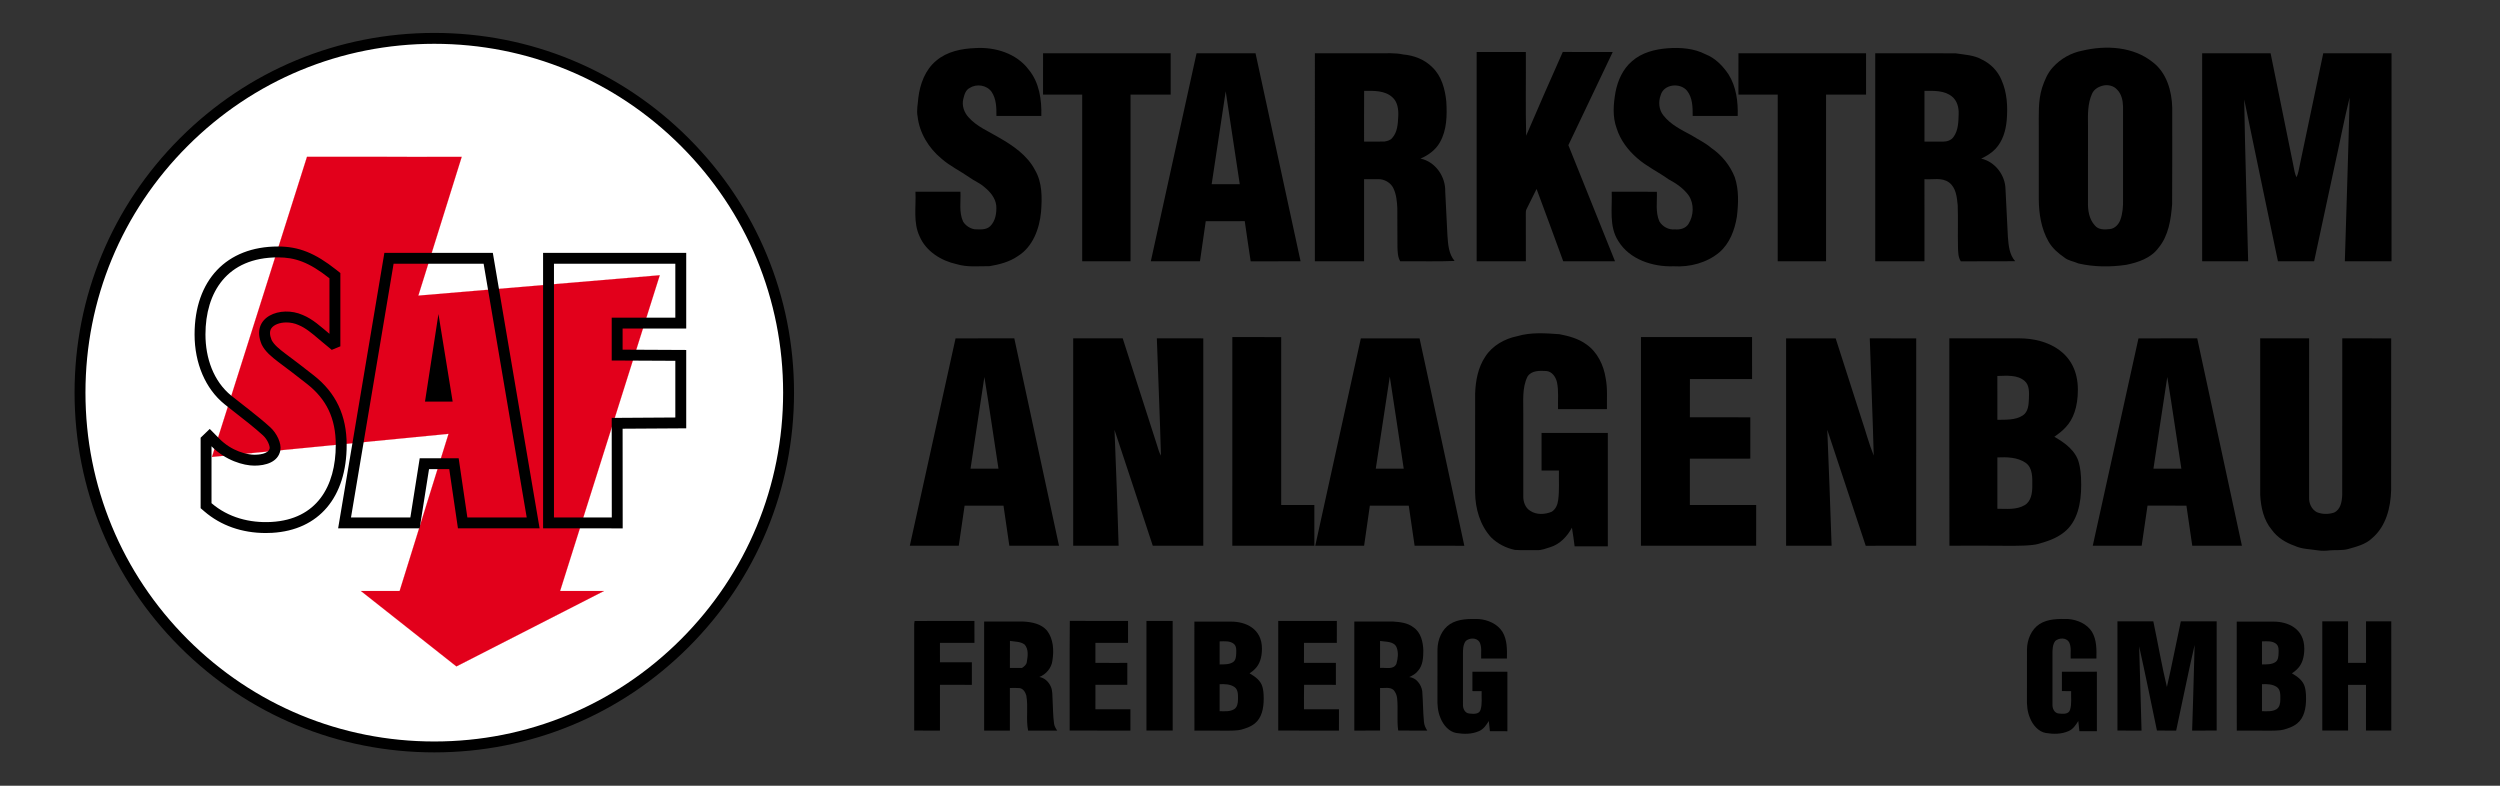 <?xml version="1.0" encoding="utf-8"?>
<!-- Generator: Adobe Illustrator 24.2.1, SVG Export Plug-In . SVG Version: 6.00 Build 0)  -->
<svg version="1.1" id="Ebene_1" xmlns="http://www.w3.org/2000/svg" xmlns:xlink="http://www.w3.org/1999/xlink" x="0px" y="0px"
	 viewBox="0 0 1984.252 623.622" style="enable-background:new 0 0 1984.252 623.622;" xml:space="preserve">
<rect x="0" y="0" width="1984.252" height="623.622" fill="#333333" stroke="none"/>
<style type="text/css">
	.st0{fill:#FFFFFF;}
	.st1{fill:#E2001B;stroke:#ED1B24;stroke-width:0.093;stroke-miterlimit:10;}
</style>
<g id="Ebene_5">
	<g>
		<path d="M774.263,38.153c15.596-0.975,32.643,4.247,42.261,17.187c8.395,10.145,10.345,23.9,9.977,36.661
			c-11.886,0-23.762-0.02-35.647,0.01c0.089-6.465-0.08-13.477-3.78-19.057c-3.799-5.391-11.826-6.714-17.316-3.183
			c-3.372,1.572-4.406,5.501-5.192,8.812c-1.303,5.202,0.646,10.752,4.247,14.591c6.485,7.31,15.714,11,23.92,15.924
			c11.209,6.385,22.588,14.084,28.725,25.84c5.888,9.946,5.679,22.001,4.834,33.14c-1.253,13.408-6.475,27.8-18.431,35.21
			c-6.623,4.605-14.601,6.654-22.458,7.967c-8.673-0.05-17.575,1.004-26.009-1.561c-12.253-2.656-24.358-10.085-29.45-21.971
			c-5.321-11.08-2.745-23.712-3.352-35.538c11.906-0.02,23.811-0.02,35.717,0c0.368,7.897-1.323,16.272,2.118,23.702
			c1.94,3.153,5.351,5.391,8.962,6.077c4.227,0.109,9.11,0.756,12.502-2.387c4.307-4.217,5.232-10.662,4.844-16.421
			c-0.686-6.127-4.903-11.02-9.528-14.74c-3.381-3.094-7.758-4.695-11.418-7.39c-7.45-5.232-15.815-9.171-22.678-15.228
			c-10.035-8.355-17.346-20.261-18.808-33.369c-1.015-4.963,0.258-9.906,0.587-14.86c1.323-10.94,5.5-22.219,14.213-29.41
			C751.685,40.839,763.283,38.551,774.263,38.153L774.263,38.153z"/>
		<path d="M1295.373,48.537c7.698-6.813,18.081-9.429,28.117-10.215c10.216-0.766,20.987-0.01,30.236,4.774
			c7.689,3.004,13.686,9.2,18.212,15.943c6.166,9.757,7.6,21.643,7.29,32.961c-11.916,0-23.832-0.02-35.745,0.01
			c0.028-6.773-0.021-14.343-4.428-19.922c-5.439-6.723-18.509-5.421-20.945,3.392c-2.021,5.311-1.481,11.676,2.168,16.162
			c5.688,7.281,14.184,11.398,22.149,15.665c5.302,3.332,11.03,6.027,15.825,10.124c8.333,5.69,14.929,13.845,18.639,23.235
			c3.392,10.104,2.914,21.045,1.651,31.479c-1.701,10.414-5.68,21.085-13.876,28.138c-9.985,8.345-23.412,11.856-36.272,11.07
			c-16.461,0.617-35.03-5.351-43.963-20.071c-7.539-11.676-4.684-26.029-5.222-39.118c11.945,0.059,23.901-0.069,35.857,0.07
			c0.298,7.817-1.263,16.053,1.97,23.453c2.466,4.217,7.46,6.912,12.373,6.375c3.987,0.378,8.474-0.706,10.74-4.296
			c4.227-6.664,4.625-16.013,0.149-22.657c-4.077-5.609-9.915-9.568-15.943-12.791c-8.157-5.848-17.367-10.155-24.935-16.798
			c-7.319-6.366-13.408-14.402-16.312-23.742c-3.383-9.23-2.535-19.226-0.875-28.715
			C1284.014,63.864,1288.082,54.684,1295.373,48.537L1295.373,48.537z"/>
		<path d="M1652.737,40.212c18.71-4.457,40.42-3.322,55.947,9.17c11.011,8.394,15.108,22.836,15.417,36.144
			c-0.031,25.502,0.118,51.004-0.08,76.496c-0.935,12.085-2.814,25.064-10.822,34.692c-5.978,8.165-16.132,11.558-25.641,13.487
			c-12.562,1.84-25.512,1.751-37.904-1.094c-3.741-1.73-8.106-2.079-11.329-4.854c-4.874-3.322-9.359-7.3-12.343-12.442
			c-5.85-10.175-7.719-22.13-7.798-33.717c0.01-18.57,0-37.139,0.01-55.698c0.069-10.931-0.707-22.13,2.604-32.713
			c1.961-5.848,4.338-11.776,8.635-16.342C1635.53,46.618,1643.806,41.913,1652.737,40.212 M1669.806,67.803
			c-3.88,0.766-7.689,2.825-9.35,6.574c-3.531,7.838-3.341,16.65-3.213,25.064c-0.01,20.23,0.02,40.461-0.01,60.691
			c-0.188,6.594,0.797,13.795,5.471,18.828c2.814,3.58,7.887,3.331,11.965,2.854c3.889-0.458,6.873-3.64,8.205-7.171
			c1.931-5.242,2.307-10.921,2.189-16.461c-0.02-24.547,0-49.094-0.01-73.641c-0.11-4.854-1.243-10.105-4.874-13.576
			C1677.642,68.141,1673.434,67.156,1669.806,67.803L1669.806,67.803z"/>
		<path d="M1172.021,41.276c13.01,0,26.028,0,39.048,0c0.149,22.141-0.318,44.3,0.239,66.43
			c9.478-22.239,19.276-44.37,29.072-66.479c13.208,0.119,26.428,0.019,39.646,0.059c-11.737,24.636-23.492,49.272-35.21,73.929
			c12.362,30.694,24.667,61.417,37.011,92.131c-13.696,0.069-27.394,0.01-41.089,0.03c-7.07-19.127-13.963-38.312-21.154-57.399
			c-2.557,5.291-5.222,10.523-7.849,15.774c-0.806,1.303-0.676,2.855-0.695,4.316c0.059,12.433,0,24.876,0.039,37.309
			c-13.029,0-26.048-0.01-39.067,0C1172.031,152.017,1172.012,96.646,1172.021,41.276L1172.021,41.276z"/>
		<path d="M827.872,42.271c33.768,0,67.534,0.01,101.292-0.01c-0.01,10.951,0,21.892,0,32.832c-10.622,0-21.245,0.01-31.868-0.01
			c0,44.102,0,88.193,0,132.294c-12.791,0-25.571-0.01-38.362,0c0-44.091,0-88.192,0-132.284c-10.354,0-20.708,0.01-31.071,0
			C827.882,64.152,827.872,53.212,827.872,42.271L827.872,42.271z"/>
		<path d="M949.713,42.281c15.616-0.02,31.21,0,46.798-0.01c11.916,55.032,23.842,110.074,35.758,165.106
			c-13.208,0.02-26.418-0.05-39.609,0.039c-1.678-10.612-3.117-21.255-4.696-31.877c-10.316,0.02-20.625-0.01-30.959,0.02
			c-1.502,10.602-3.113,21.195-4.585,31.798c-13.01,0.029-26.009,0.01-39.009,0.01C925.514,152.345,937.638,97.312,949.713,42.281
			 M972.841,72.457c-3.703,24.587-7.463,49.164-11.143,73.76c7.44-0.01,14.867-0.01,22.303,0
			C980.297,121.631,976.604,97.035,972.841,72.457L972.841,72.457z"/>
		<path d="M1043.617,42.261c16.698,0.02,33.408,0.01,50.117,0.01c6.655,0.1,13.379-0.478,19.952,0.955
			c8.515,0.736,17.059,3.979,23.125,10.135c7.36,6.962,10.115,17.346,11.119,27.123c0.657,10.931,0.507,22.638-5.043,32.424
			c-3.351,6.047-9.169,10.295-15.436,12.97c11.875,2.427,20.013,14.412,19.634,26.228c0.567,11.646,1.173,23.303,1.76,34.96
			c0.488,6.962,0.956,14.511,5.681,20.051c-14.362,0.607-28.774,0.07-43.157,0.269c-2.078-3.48-2.068-7.618-2.207-11.537
			c-0.169-10.254,0.029-20.519-0.11-30.773c-0.278-5.192-0.746-10.563-2.974-15.347c-2.068-4.715-7.319-7.708-12.392-7.519
			c-3.682,0-7.351,0.04-11.021,0.03c0.019,21.712-0.01,43.424,0.01,65.137c-13.02,0-26.038-0.01-39.058,0.009
			C1043.627,152.345,1043.627,97.303,1043.617,42.261 M1082.714,72.109c-0.099,13.417-0.019,26.844-0.049,40.271
			c5.391-0.039,10.791,0.12,16.182-0.049c2.177-0.368,4.625-0.935,6.088-2.755c4.227-4.575,4.553-11.209,4.853-17.097
			c0.299-5.391-0.389-11.558-4.705-15.327C1099.045,71.692,1090.313,72.06,1082.714,72.109L1082.714,72.109z"/>
		<path d="M1379.806,42.271c33.757,0,67.525,0,101.291,0c0,10.941-0.01,21.881,0,32.822c-10.583,0-21.176,0-31.748,0
			c-0.009,44.091,0,88.192-0.009,132.284c-12.803,0-25.593,0-38.373,0c0.029-44.091-0.02-88.192,0.02-132.284
			c-10.402,0-20.797,0-31.19,0C1379.806,64.152,1379.796,53.212,1379.806,42.271L1379.806,42.271z"/>
		<path d="M1488.378,42.271c21.244,0.04,42.488-0.06,63.726,0.05c7.131,1.124,14.729,1.323,21.135,5.043
			c6.852,3.272,12.501,9.13,15.376,16.182c4.446,9.996,5.043,21.245,4.108,32.017c-0.717,8.116-3.193,16.471-8.862,22.548
			c-3.184,3.392-7.23,5.808-11.399,7.768c11.012,2.476,19.099,13.099,19.307,24.249c0.607,12.651,1.273,25.303,1.899,37.955
			c0.548,6.674,1.094,13.944,5.76,19.206c-14.383,0.229-28.765-0.01-43.147,0.119c-2.178-3.411-2.098-7.559-2.228-11.448
			c-0.239-10.99,0.14-21.981-0.208-32.971c-0.628-6.415-1.304-14.094-6.953-18.231c-5.699-4.118-12.951-2.039-19.445-2.526
			c0,21.722-0.01,43.435,0.01,65.148c-13.029,0-26.048,0-39.077,0C1488.397,152.345,1488.397,97.303,1488.378,42.271
			 M1527.445,72.12c0.01,13.427-0.01,26.844,0.01,40.261c4.925,0,9.857,0.04,14.801,0.021c3.083,0,6.465-1.064,8.276-3.74
			c3.819-5.192,3.868-12.005,4.059-18.172c0.198-5.073-1.176-10.603-5.302-13.895C1543.181,71.672,1534.835,72.06,1527.445,72.12
			L1527.445,72.12z"/>
		<path d="M1747.861,42.271c18.102,0.01,36.204,0,54.307,0c6.017,29.709,12.074,59.398,18.092,89.098
			c0.656,3.143,1.004,6.415,2.486,9.319c1.422-2.934,1.84-6.196,2.525-9.35c6.217-29.689,12.503-59.368,18.7-89.057
			c18.062-0.01,36.124-0.01,54.196,0c0,55.022,0,110.054,0,165.085c-12.353,0.02-24.706-0.01-37.058,0.02
			c1.233-43.315,2.824-86.63,3.799-129.946c-4.497,18.112-7.928,36.502-12.015,54.714c-5.381,25.074-10.781,50.149-16.162,75.223
			c-9.579,0-19.156-0.01-28.726,0c-8.882-42.809-18.002-85.577-26.774-128.415c0.656,42.808,2.139,85.606,3.133,128.415
			c-12.174,0-24.339-0.01-36.503,0C1747.861,152.345,1747.861,97.303,1747.861,42.271L1747.861,42.271z"/>
	</g>
	<g>
		<path d="M1204.226,266.825c10.901-3.243,22.4-2.367,33.58-1.562c7.449,1.452,15.078,3.521,21.283,8.056
			c8.804,6.147,13.776,16.541,15.337,26.944c1.593,8.066,0.856,16.322,0.994,24.487c-12.94-0.029-25.879-0.01-38.81-0.01
			c-0.248-7.132,0.648-14.373-0.854-21.404c-0.946-4.178-3.978-8.613-8.623-8.872c-5.104-0.308-11.667-0.467-14.76,4.436
			c-4.476,9.12-3.184,19.464-3.344,29.282c0.012,21.92,0,43.831,0,65.753c-0.077,4.326,1.584,9.12,5.441,11.457
			c4.992,3.402,11.767,3.045,17.147,0.766c3.124-1.958,4.674-5.618,5.092-9.159c1.096-7.798,0.408-15.685,0.617-23.523
			c-4.615,0-9.21,0-13.806,0.01c0-9.955,0-19.901,0-29.848c17.536,0,35.07,0,52.605,0c0.01,30.008,0,60.005,0.01,90.003
			c-8.792,0.01-17.574,0.01-26.357,0c-0.686-4.944-1.233-9.907-2.139-14.811c-3.729,6.923-9.538,13.108-17.227,15.477
			c-3.411,0.995-6.803,2.506-10.432,2.347c-5.889-0.138-11.808,0.239-17.676-0.208c-7.032-1.473-13.734-4.893-18.848-9.977
			c-8.772-9.597-12.521-22.787-12.672-35.577c0.029-26.188-0.019-52.387,0.029-78.575c0.369-10.154,2.289-20.717,8.078-29.281
			C1184.492,274.304,1194.211,268.834,1204.226,266.825L1204.226,266.825z"/>
		<path d="M978.113,267.541c12.908,0.03,25.838-0.01,38.777,0.021c-0.01,44.418-0.01,88.838,0,133.258
			c8.764,0.02,17.536,0.02,26.309-0.01c0,10.771-0.01,21.553,0.019,32.325c-21.723,0.038-43.444,0.018-65.126,0.01
			C978.133,377.943,978.093,322.742,978.113,267.541L978.113,267.541z"/>
		<path d="M1302.434,267.531c29.392,0.03,58.783,0.03,88.173,0c0.051,11.11,0.01,22.23,0.02,33.339
			c-16.441-0.02-32.88,0.02-49.332-0.01c-0.09,10.105-0.019,20.221-0.039,30.336c15.993,0.029,31.987-0.01,47.98,0.02
			c0,10.931,0,21.872,0,32.803c-15.993,0.029-31.987-0.01-47.98,0.02c-0.01,12.264,0.01,24.518,0,36.781
			c17.534,0.039,35.079-0.01,52.625,0.029c-0.021,10.771-0.01,21.543-0.01,32.314c-30.485-0.028-60.961,0.029-91.446-0.028
			C1302.455,377.934,1302.424,322.732,1302.434,267.531L1302.434,267.531z"/>
		<path d="M758.429,268.565c15.545-0.04,31.081-0.02,46.627-0.01c11.816,54.863,23.662,109.726,35.478,164.598
			c-13.139-0.009-26.288,0.029-39.427-0.018c-1.502-10.613-3.103-21.206-4.625-31.809c-10.284,0-20.579,0.01-30.873,0
			c-1.532,10.612-3.093,21.215-4.634,31.827c-12.95,0.01-25.9-0.009-38.85,0.01C734.24,378.301,746.344,323.428,758.429,268.565
			 M781.295,299.199c-3.739,24.26-7.32,48.536-10.99,72.796c7.39-0.02,14.78-0.02,22.18,0.01
			C788.725,347.735,785.284,323.418,781.295,299.199L781.295,299.199z"/>
		<path d="M851.793,268.545c13.099-0.01,26.199,0.02,39.297-0.02c9.111,28.197,18.132,56.426,27.192,84.632
			c0.965,2.854,1.582,5.879,3.193,8.474c-0.885-31.031-2.208-62.054-3.292-93.076c12.293,0,24.587-0.03,36.88,0.01
			c-0.01,54.862,0,109.725-0.01,164.598c-13.368-0.01-26.726-0.018-40.093,0.01c-10.145-30.643-20.13-61.337-30.365-91.941
			c1.283,30.635,2.347,61.287,3.262,91.932c-12.024-0.028-24.04,0.01-36.065-0.018C851.813,378.281,851.803,323.408,851.793,268.545
			L851.793,268.545z"/>
		<path d="M1080.1,268.565c15.524-0.04,31.071-0.03,46.606,0c11.808,54.882,23.822,109.716,35.538,164.617
			c-13.159-0.079-26.318,0.01-39.466-0.048c-1.523-10.604-3.093-21.206-4.646-31.809c-10.293,0.01-20.579,0-30.873,0
			c-1.521,10.612-2.984,21.244-4.565,31.847c-12.92-0.038-25.851-0.01-38.771-0.02C1055.93,378.281,1068.055,323.438,1080.1,268.565
			 M1103.074,298.892c-3.71,24.367-7.431,48.735-11.119,73.103c7.39-0.01,14.789-0.02,22.181,0
			C1110.434,347.627,1106.903,323.239,1103.074,298.892L1103.074,298.892z"/>
		<path d="M1417.62,268.565c13.119-0.03,26.229-0.03,39.348,0c6.743,21.046,13.507,42.082,20.26,63.128
			c3.401,9.927,6.009,20.17,9.946,29.898c-0.785-31.023-2.168-62.024-3.134-93.046c12.295,0.02,24.588-0.049,36.87,0.04
			c-0.069,54.862,0,109.716-0.028,164.568c-13.357,0.02-26.715-0.028-40.062,0.029c-10.226-30.664-20.281-61.376-30.505-92.05
			c1.343,30.674,2.337,61.358,3.431,92.03c-12.034-0.018-24.08,0-36.115-0.01C1417.63,378.291,1417.64,323.428,1417.62,268.565
			L1417.62,268.565z"/>
		<path d="M1547.188,268.555c0,0,39.164,0,55.777,0c21.23,0,46.246,10.3,46.246,40.812c0,13.913-3.825,23.64-9.684,29.757
			c-2.634,2.934-5.798,5.3-8.99,7.578c8.324,4.664,17.08,11.064,19.525,20.798c0.941,3.748,1.79,8.463,1.79,17.312
			c0,14.872-3.003,29.186-13.498,37.569c-6.554,5.235-13.758,7.362-20.549,9.319c-4.812,1.386-15.165,1.693-30.743,1.462
			c-13.268-0.197-26.536-0.038-39.795,0C1547.089,378.291,1547.248,323.428,1547.188,268.555 M1585.302,298.403
			c0.051,11.608,0.02,23.214,0.02,34.812c6.824-0.169,14.305,0.38,20.221-3.521c4.311-2.843,4.635-8.604,4.813-13.338
			c0.181-4.794,0.499-10.624-3.401-13.994C1601.067,297.274,1592.644,298.254,1585.302,298.403 M1585.321,363.053
			c0.012,13.577,0.012,27.164,0,40.75c7.303,0.029,15.163,0.986,21.693-2.875c5.061-2.992,6.008-9.517,6.028-14.999
			c0.024-6.526,0.501-14.691-5.441-18.707C1601.199,362.896,1592.901,362.705,1585.321,363.053L1585.321,363.053z"/>
		<path d="M1697.305,268.565c15.547-0.04,31.094-0.02,46.638-0.01c11.786,54.873,23.663,109.726,35.469,164.598
			c-13.149-0.009-26.288,0.02-39.416-0.009c-1.522-10.613-3.095-21.216-4.635-31.818c-10.296,0-20.58,0.01-30.874-0.01
			c-1.54,10.612-3.102,21.215-4.635,31.828c-12.939,0.018-25.889,0.009-38.829,0.009
			C1673.127,378.291,1685.231,323.428,1697.305,268.565 M1720.183,299.21c-3.761,24.237-7.321,48.506-10.991,72.766
			c7.38,0.029,14.77-0.01,22.159,0.02C1727.601,347.735,1724.14,323.428,1720.183,299.21L1720.183,299.21z"/>
		<path d="M1793.912,268.555c12.939-0.01,25.89-0.02,38.831,0c-0.021,42.082,0.01,84.165-0.012,126.236
			c-0.228,4.636,1.95,9.558,6.188,11.747c4.227,1.722,9.161,1.75,13.487,0.348c5.4-2.347,6.385-8.843,6.614-14.043
			c0.08-41.436-0.021-82.872,0.049-124.308c12.939,0.04,25.879-0.039,38.821,0.04c-0.07,40.103,0.01,80.205-0.041,120.309
			c-0.328,13.854-4.029,28.824-14.989,38.172c-5.19,5.053-12.392,6.765-19.127,8.703c-4.654,1.284-9.497,0.646-14.222,1.025
			c-3.283,0.418-6.615,0.558-9.876,0.029c-6.188-0.994-12.691-0.925-18.461-3.641c-7.001-2.455-13.727-6.554-18.082-12.69
			c-6.426-7.629-8.642-17.843-9.161-27.571C1793.893,351.456,1793.941,310.011,1793.912,268.555L1793.912,268.555z"/>
	</g>
	<g>
		<path d="M1150.926,495.307c6.805-4.287,15.139-4.138,22.906-3.969c7.211,0.615,14.69,3.857,18.688,10.153
			c3.78,6.386,3.671,14.005,3.522,21.187c-6.812,0-13.637,0-20.439,0c-0.249-4.346,0.765-9.051-1.304-13.079
			c-2.347-3.67-7.916-3.45-10.93-0.855c-2.188,2.955-2.228,6.922-2.218,10.453c0.029,13.259,0,26.517,0.01,39.775
			c-0.21,3.203,1.432,7.121,5.091,7.36c3.073,0.267,7.65,0.845,8.843-2.904c1.502-4.804,0.667-9.937,0.886-14.88
			c-2.457-0.019-7.331-0.029-7.331-0.029v-15.378l27.76-0.01v47.244l-13.874-0.01c-0.338-2.706-0.656-5.4-0.886-8.097
			c-1.97,3.152-4.118,6.486-7.688,7.979c-5.679,2.565-12.136,2.517-18.062,1.53c-5.808-0.967-10.422-6.356-12.59-11.936
			c-2.18-4.973-2.547-10.481-2.407-15.844c0.039-12.91-0.041-25.811,0.029-38.72
			C1141.099,507.618,1144.322,499.604,1150.926,495.307L1150.926,495.307z"/>
		<path d="M725.925,492.891c15.814-0.169,31.649,0.02,47.473-0.079c0.05,5.798,0.01,11.616,0.029,17.425
			c-9.13,0.01-18.261-0.029-27.391,0.02c0.03,5.132,0.02,10.274,0.01,15.406c8.435-0.02,16.879,0,25.323-0.01
			c-0.01,5.968-0.01,11.935,0,17.903c-8.444-0.01-16.888,0.01-25.323-0.01c0.01,12.104,0.01,24.219,0,36.323
			c-6.813-0.02-13.626,0.01-20.439-0.029c0-28.209,0.02-56.415-0.01-84.622C725.676,494.641,725.845,493.478,725.925,492.891
			L725.925,492.891z"/>
		<path d="M849.108,492.802c15.406,0.058,30.813,0.01,46.22,0.028c-0.01,5.799-0.01,11.607-0.01,17.406
			c-8.633,0.01-17.266-0.029-25.889,0.02c0.019,5.281,0.029,10.564-0.01,15.844c8.434,0.101,16.878,0.041,25.323,0.041
			c0.01,5.799,0,11.606,0.01,17.405c-8.435,0.01-16.879,0.02-25.313,0c0,6.455,0.02,12.921-0.009,19.376
			c9.25,0.058,18.509,0.01,27.77,0.029c0,5.639-0.01,11.278,0,16.918c-16.073-0.02-32.136,0.019-48.209-0.029
			C849.078,550.827,848.849,521.815,849.108,492.802L849.108,492.802z"/>
		<path d="M1014.544,492.82c15.506,0.029,31.002-0.028,46.508,0.029c-0.019,5.789-0.019,11.578-0.01,17.377
			c-8.693,0.029-17.386,0-26.069,0.01c-0.01,5.301-0.01,10.602-0.019,15.904c8.444,0.01,16.889,0.019,25.333,0
			c0,5.799,0,11.606,0.01,17.415c-8.425-0.01-16.838,0.02-25.254-0.019c-0.159,6.465-0.048,12.94-0.069,19.415
			c9.25,0.01,18.501-0.019,27.76,0.019c-0.02,5.63,0,11.26-0.02,16.899c-16.063-0.029-32.115,0.029-48.179-0.029
			C1014.544,550.837,1014.534,521.834,1014.544,492.82L1014.544,492.82z"/>
		<path d="M781.116,493.318c10.373,0.02,20.747-0.01,31.131,0.01c6.773,0.348,14.173,1.77,18.808,7.221
			c5.083,6.675,5.54,15.694,4.257,23.691c-0.667,5.879-4.973,10.961-10.414,13.09c3.999,0.586,7.31,3.679,8.961,7.271
			c1.751,3.501,1.303,7.54,1.601,11.327c0.358,6.028,0.279,12.104,1.114,18.113c0.219,2.168,1.333,4.077,2.546,5.858
			c-7.708-0.068-15.406-0.029-23.115-0.029c-1.81-9.16,0.238-18.608-1.402-27.789c-0.766-2.617-2.367-5.49-5.311-5.929
			c-2.577-0.249-5.172-0.1-7.739-0.09c0.01,11.27,0,22.538,0,33.808c-6.813-0.01-13.626-0.01-20.439,0
			C781.116,551.016,781.116,522.172,781.116,493.318 M801.595,508.675c-0.08,7.15-0.02,14.303-0.04,21.454
			c3.193-0.01,6.386-0.02,9.588,0.038c1.711-1.173,3.61-2.564,3.849-4.814c0.776-4.565,1.582-10.115-1.83-13.845
			C809.791,509.072,805.494,509.36,801.595,508.675L801.595,508.675z"/>
		<path d="M909.938,492.84c6.933-0.02,13.875-0.01,20.817-0.01c0.01,29.004-0.02,58.007,0.02,87.02
			c-6.953,0.02-13.895,0.02-20.837-0.01C909.948,550.837,909.948,521.834,909.938,492.84L909.938,492.84z"/>
		<path d="M1074.916,493.328c10.255-0.01,20.5,0,30.754-0.01c5.591,0.377,11.638,0.994,16.193,4.603
			c5.888,3.959,7.639,11.598,7.836,18.282c-0.01,5.589-0.307,11.846-4.227,16.242c-1.76,2.337-4.375,3.749-6.973,4.932
			c5.551,0.479,9.56,5.929,10.345,11.142c0.628,8.065,0.558,16.182,1.333,24.237c0.179,2.598,1.214,5.014,2.675,7.142
			c-7.708-0.119-15.405,0.069-23.104-0.109c-1.194-8.493,0.059-17.107-0.856-25.611c-0.228-2.436-1.243-4.763-2.863-6.573
			c-2.975-2.566-7.142-1.284-10.683-1.562c0.02,11.26-0.02,22.519,0.029,33.788c-6.822,0.068-13.646,0.02-20.46,0.029
			C1074.916,551.016,1074.916,522.172,1074.916,493.328 M1095.356,508.734c-0.01,7.132-0.01,14.263,0,21.395
			c4.307-0.469,10.653,1.77,12.969-3.272c1.184-4.07,1.752-8.715,0.27-12.762C1106.635,508.783,1099.883,509.51,1095.356,508.734
			L1095.356,508.734z"/>
		<path d="M947.982,493.378c0,0,20.587,0,29.32,0c11.16,0,24.31,5.414,24.31,21.454c0,7.314-2.01,12.427-5.09,15.643
			c-1.385,1.542-3.048,2.786-4.726,3.984c4.376,2.452,8.979,5.816,10.264,10.933c0.495,1.97,0.941,4.449,0.941,9.101
			c0,7.818-1.579,15.343-7.096,19.749c-3.445,2.752-7.232,3.87-10.802,4.899c-2.529,0.729-7.972,0.89-16.161,0.769
			c-6.974-0.103-13.949-0.02-20.919,0C947.93,551.065,948.014,522.224,947.982,493.378 M968.017,509.069
			c0.027,6.102,0.011,12.203,0.011,18.3c3.587-0.089,7.519,0.2,10.63-1.851c2.266-1.494,2.436-4.523,2.53-7.012
			c0.095-2.52,0.263-5.585-1.788-7.356C976.305,508.475,971.877,508.99,968.017,509.069 M968.027,543.054
			c0.006,7.137,0.006,14.28,0,21.422c3.839,0.015,7.971,0.518,11.403-1.511c2.66-1.573,3.158-5.003,3.169-7.885
			c0.013-3.431,0.263-7.723-2.86-9.834C976.374,542.972,972.012,542.871,968.027,543.054L968.027,543.054z"/>
	</g>
	<g>
		<path d="M1618.811,495.298c6.805-4.287,15.139-4.138,22.906-3.969c7.211,0.615,14.69,3.857,18.688,10.153
			c3.78,6.386,3.671,14.005,3.522,21.187c-6.812,0-13.637,0-20.439,0c-0.249-4.346,0.765-9.051-1.304-13.079
			c-2.347-3.67-7.916-3.45-10.93-0.855c-2.188,2.955-2.228,6.922-2.218,10.453c0.029,13.259,0,26.517,0.01,39.775
			c-0.21,3.203,1.432,7.121,5.091,7.36c3.073,0.267,7.65,0.845,8.843-2.904c1.502-4.804,0.667-9.937,0.886-14.88
			c-2.457-0.019-7.331-0.029-7.331-0.029v-15.378l27.76-0.01v47.244l-13.874-0.01c-0.338-2.706-0.656-5.4-0.886-8.097
			c-1.97,3.152-4.118,6.486-7.688,7.979c-5.679,2.565-12.136,2.517-18.062,1.53c-5.808-0.967-10.422-6.356-12.59-11.936
			c-2.18-4.973-2.547-10.481-2.407-15.844c0.039-12.91-0.041-25.811,0.029-38.72
			C1608.984,507.609,1612.207,499.595,1618.811,495.298L1618.811,495.298z"/>
		<path d="M1680.616,493.143c9.489-0.02,18.986-0.049,28.476,0c3.65,17.297,6.644,34.946,10.781,52.125
			c3.979-17.247,7.319-34.828,11.06-52.125c9.479,0.01,18.957,0.03,28.445,0c0,28.844,0,86.697,0,86.697l-19.484,0.029
			c0,0,1.492-45.284,1.979-67.932c-5.251,22.548-9.707,45.294-14.64,67.922c-5.104,0-10.194,0.039-15.278-0.06
			c-4.664-22.258-9.14-44.558-14.104-66.738c0.717,22.261,1.233,44.538,1.891,66.809c-6.386-0.02-12.762,0.01-19.127-0.029
			C1680.626,551.006,1680.616,521.977,1680.616,493.143L1680.616,493.143z"/>
		<path d="M1843.206,493.143h20.449v32.988l14.251,0.01v-32.998h20.052l0.012,86.7h-20.093l0.02-36.286l-14.252,0.01l0.021,36.276
			h-20.459L1843.206,493.143L1843.206,493.143z"/>
		<path d="M1775.294,493.378c0,0,20.588,0,29.32,0c11.16,0,24.31,5.414,24.31,21.454c0,7.314-2.01,12.427-5.09,15.643
			c-1.385,1.542-3.048,2.786-4.726,3.984c4.376,2.452,8.979,5.816,10.264,10.933c0.495,1.97,0.941,4.449,0.941,9.101
			c0,7.818-1.579,15.343-7.096,19.749c-3.445,2.752-7.232,3.87-10.802,4.899c-2.529,0.729-7.972,0.89-16.161,0.769
			c-6.974-0.103-13.949-0.02-20.919,0C1775.242,551.065,1775.326,522.224,1775.294,493.378 M1795.329,509.069
			c0.027,6.102,0.01,12.203,0.01,18.3c3.587-0.089,7.52,0.2,10.63-1.851c2.266-1.494,2.436-4.523,2.53-7.012
			c0.095-2.52,0.262-5.585-1.788-7.356C1803.616,508.475,1799.189,508.99,1795.329,509.069 M1795.339,543.054
			c0.006,7.137,0.006,14.28,0,21.422c3.839,0.015,7.97,0.518,11.403-1.511c2.66-1.573,3.158-5.003,3.169-7.885
			c0.012-3.431,0.263-7.723-2.86-9.834C1803.686,542.972,1799.324,542.871,1795.339,543.054L1795.339,543.054z"/>
	</g>
</g>
<g id="Ebene_4">
	<circle class="st0" cx="344.7" cy="311.644" r="281.197"/>
	<path d="M344.7,597.164c-76.265,0-147.965-29.699-201.893-83.627C88.88,459.61,59.181,387.909,59.181,311.644
		s29.699-147.965,83.626-201.893C196.735,55.824,268.435,26.125,344.7,26.125s147.965,29.699,201.893,83.626
		c53.927,53.928,83.626,125.628,83.626,201.893s-29.699,147.965-83.626,201.893C492.666,567.465,420.965,597.164,344.7,597.164z
		 M344.7,34.77c-73.956,0-143.485,28.8-195.779,81.095c-52.295,52.294-81.095,121.824-81.095,195.779s28.8,143.485,81.095,195.78
		c52.294,52.294,121.823,81.094,195.779,81.094s143.485-28.8,195.779-81.094c52.295-52.295,81.095-121.824,81.095-195.78
		s-28.8-143.485-81.095-195.779C488.185,63.57,418.656,34.77,344.7,34.77z"/>
</g>
<g id="Ebene_2_1_">
	<polygon class="st1" points="523.661,218.457 332.029,234.629 366.462,124.495 243.667,124.446 168.226,362.666 356.009,344.324 
		317.169,469.076 286.455,469.076 362.245,528.944 479.38,469.076 444.549,469.076 	"/>
</g>
<g id="Ebene_3">
	<path d="M391.157,200.7H305.08l-36.709,218.659h64.719l7.43-46.992h16.058l6.902,46.992h64.812L391.157,200.7z M364.046,363.721
		h-30.913l-7.43,46.992h-47.114l33.806-201.368h71.461l34.197,201.368h-47.105L364.046,363.721z"/>
	<path d="M249.174,298.056c-8.263-6.507-15.87-12.332-23.254-17.806c-4.105-3.172-8.335-6.453-10.363-10.414
		c-1.595-3.932-1.667-7.03-0.214-9.212c1.903-2.859,6.593-4.706,11.948-4.706c3.287,0,6.556,0.681,9.455,1.969l0.246,0.105
		c5.523,2.252,10.478,6.448,15.724,10.891c1.09,0.923,2.176,1.843,3.265,2.743l7.322,6.057l6.834-2.802v-58.183l-3.281-2.596
		c-16.796-13.288-29.756-18.465-46.224-18.465c-40.838,0-66.207,26.751-66.207,69.813c0,22.939,8.643,43.103,23.712,55.322
		c2.416,1.959,5.366,4.256,8.49,6.688c6.9,5.373,15.489,12.061,22.068,18.063c3.794,3.456,5.63,8.727,5.324,10.331
		c-0.897,4.711-9.426,5.077-12.019,5.077c-5.714,0-18.033-2.694-27.957-12.793l-7.573-7.706l-7.239,6.975v55.933l3.006,2.587
		c13.016,11.202,29.843,17.124,48.662,17.124c1.683,0,3.396-0.05,5.094-0.146c37.042-2.119,59.155-28.209,59.155-69.791
		C275.148,329.829,266.652,311.82,249.174,298.056z M215.499,414.273c-17.311,0.99-34.428-3.542-47.622-14.898v-45.176
		c11,11.193,25.281,15.379,34.123,15.379c8.725,0,18.724-2.716,20.512-12.105c1.066-5.599-2.864-13.666-7.996-18.34
		c-9.798-8.941-23.201-18.805-30.933-25.075c-14.247-11.552-20.512-29.989-20.512-48.607c0-33.192,16.931-61.168,57.561-61.168
		c13.353,0,24.46,3.625,40.859,16.6v44.081c-6.624-5.48-13.139-11.677-21.235-14.979c-17.399-7.732-41.805,1.357-32.574,23.433
		c2.825,5.779,8.037,9.876,13.02,13.726c7.797,5.779,15.493,11.696,23.123,17.704c15.138,11.921,22.677,26.985,22.677,48.266
		C266.502,386.136,251.355,412.222,215.499,414.273z"/>
	<path d="M348.002,249.25l11.269,69.484l-21.941,0.01L348.002,249.25L348.002,249.25z"/>
	<path d="M544.654,260.756v-60.05l-113.614-0.011v218.653l63.189,0.025l-0.065-79.098l50.49-0.317v-62.181l-50.497-0.249v-16.742
		L544.654,260.756z M536.009,286.379v44.986l-50.497,0.318l0.065,79.04l-45.891-0.019V209.341l96.323,0.01v42.764l-50.497,0.029
		v33.986L536.009,286.379z"/>
</g>
</svg>
